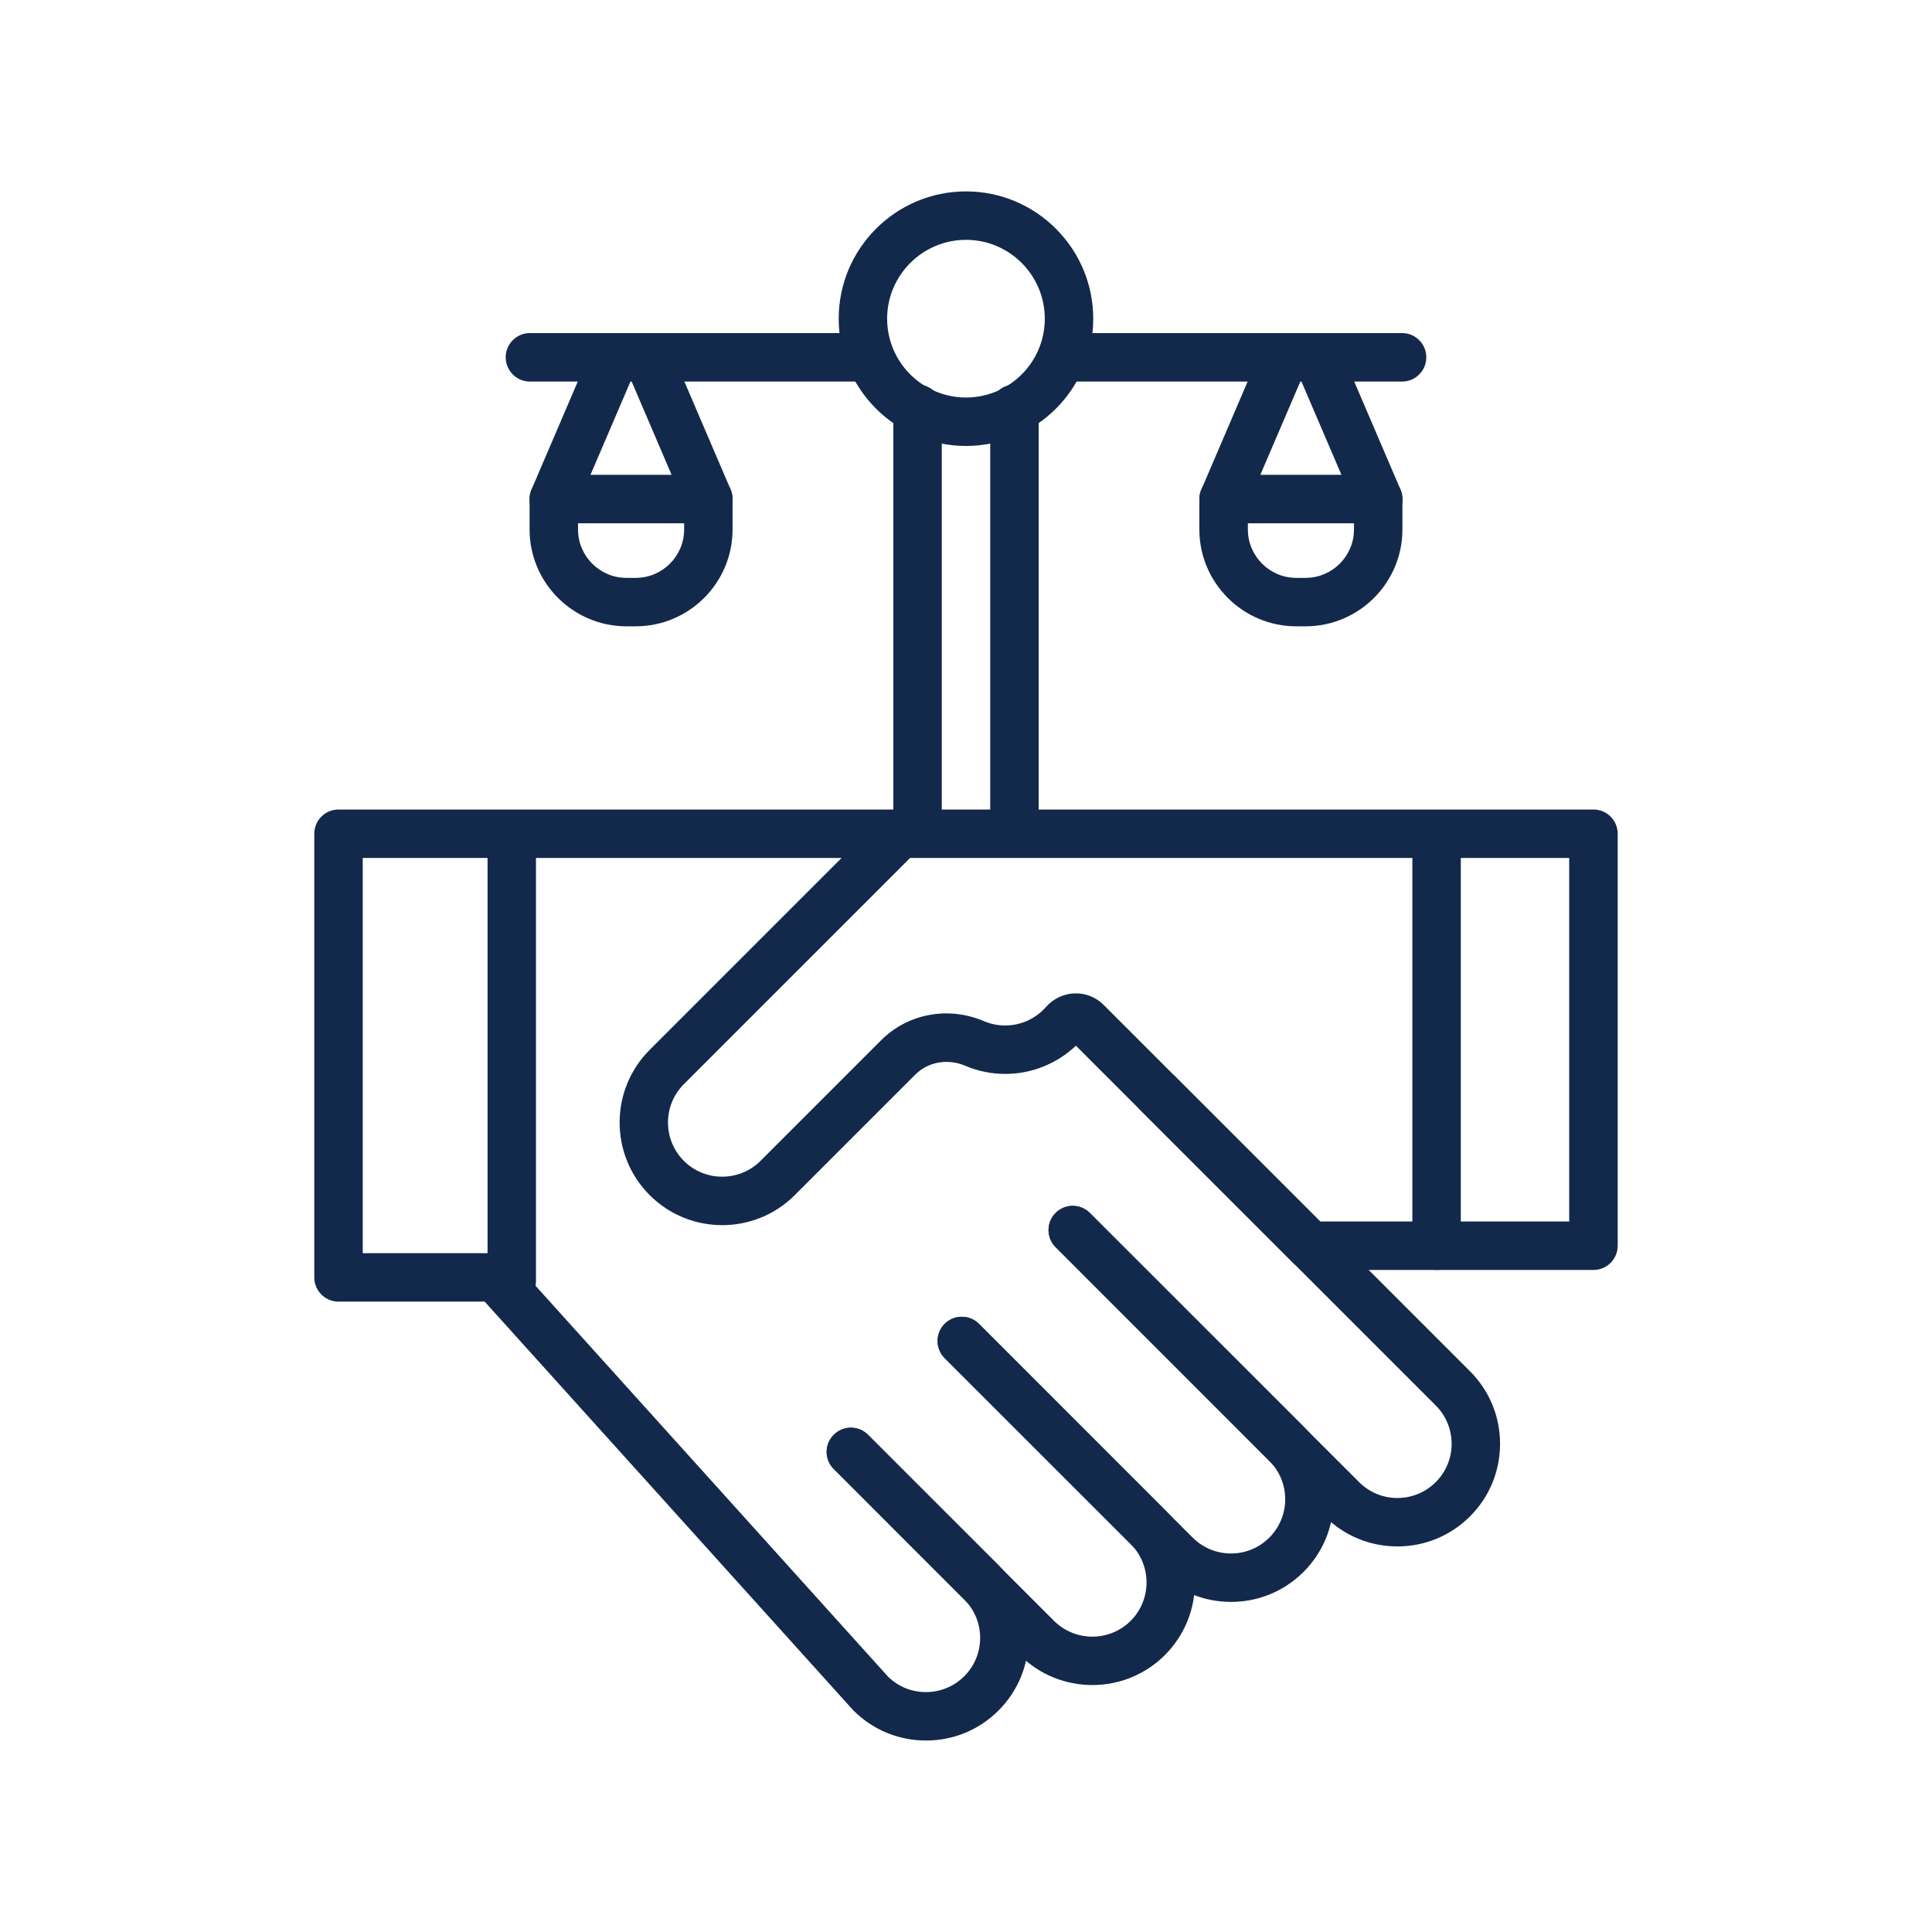 <svg width="28" height="28" viewBox="0 0 28 28" fill="none" xmlns="http://www.w3.org/2000/svg">
<path d="M17.841 23.216C17.443 23.216 17.07 23.061 16.789 22.78L13.691 19.683C13.554 19.545 13.554 19.323 13.691 19.186C13.828 19.049 14.051 19.049 14.188 19.186L17.285 22.284C17.434 22.432 17.631 22.514 17.841 22.514C18.051 22.514 18.248 22.432 18.396 22.284C18.703 21.977 18.703 21.479 18.396 21.173L15.299 18.075C15.162 17.938 15.162 17.716 15.299 17.579C15.436 17.442 15.658 17.442 15.795 17.579L18.893 20.676C19.473 21.256 19.473 22.2 18.893 22.78C18.612 23.061 18.239 23.216 17.841 23.216Z" fill="#13294B"/>
<path d="M15.831 24.421C15.45 24.421 15.069 24.276 14.779 23.986L12.084 21.29C11.946 21.153 11.946 20.931 12.084 20.794C12.221 20.657 12.443 20.657 12.58 20.794L15.275 23.49C15.582 23.796 16.08 23.796 16.387 23.49C16.693 23.183 16.693 22.685 16.387 22.378L13.691 19.683C13.554 19.546 13.554 19.323 13.691 19.186C13.828 19.05 14.05 19.05 14.187 19.186L16.883 21.882C17.463 22.462 17.463 23.406 16.883 23.986C16.593 24.276 16.212 24.421 15.831 24.421Z" fill="#13294B"/>
<path d="M13.42 25.225C13.022 25.225 12.649 25.07 12.368 24.789C12.364 24.785 12.36 24.781 12.356 24.776L7.024 18.864H4.906C4.712 18.864 4.555 18.707 4.555 18.513V12.083C4.555 11.889 4.712 11.732 4.906 11.732H13.018C13.212 11.732 13.369 11.889 13.369 12.083C13.369 12.277 13.212 12.434 13.018 12.434H5.257V18.162H7.18C7.279 18.162 7.374 18.204 7.44 18.278L12.87 24.299C13.018 24.444 13.212 24.523 13.419 24.523C13.629 24.523 13.827 24.441 13.975 24.293C14.123 24.145 14.205 23.947 14.205 23.737C14.205 23.528 14.123 23.33 13.975 23.182L12.084 21.29C11.946 21.153 11.946 20.931 12.084 20.794C12.22 20.657 12.443 20.657 12.58 20.794L14.472 22.685C15.052 23.266 15.052 24.21 14.472 24.789C14.191 25.071 13.818 25.225 13.42 25.225Z" fill="#13294B"/>
<path d="M20.252 22.412C19.855 22.412 19.481 22.257 19.2 21.977L15.299 18.075C15.162 17.938 15.162 17.716 15.299 17.579C15.436 17.442 15.658 17.442 15.795 17.579L19.697 21.48C19.845 21.628 20.042 21.71 20.252 21.71C20.462 21.71 20.659 21.628 20.808 21.48C20.956 21.332 21.038 21.134 21.038 20.925C21.038 20.715 20.956 20.517 20.808 20.369L16.531 16.092C16.394 15.955 16.394 15.733 16.531 15.596C16.668 15.459 16.89 15.459 17.027 15.596L21.304 19.873C21.585 20.154 21.74 20.527 21.74 20.925C21.74 21.322 21.585 21.696 21.304 21.977C21.023 22.257 20.65 22.412 20.252 22.412Z" fill="#13294B"/>
<path d="M23.094 18.405H18.989C18.896 18.405 18.807 18.368 18.741 18.303L15.593 15.155C15.318 15.416 14.951 15.564 14.569 15.564C14.367 15.564 14.172 15.524 13.987 15.445C13.735 15.338 13.451 15.389 13.266 15.573L11.519 17.32C10.939 17.901 9.995 17.901 9.415 17.32C8.835 16.74 8.835 15.796 9.415 15.216L12.703 11.928C12.762 11.809 12.884 11.732 13.018 11.732H23.094C23.288 11.732 23.445 11.889 23.445 12.083V18.054C23.445 18.248 23.288 18.405 23.094 18.405ZM19.134 17.703H22.742V12.434H13.19L9.911 15.713C9.763 15.861 9.681 16.059 9.681 16.268C9.681 16.478 9.763 16.676 9.911 16.824C10.217 17.13 10.716 17.13 11.022 16.824L12.769 15.077C13.158 14.688 13.744 14.579 14.262 14.8C14.359 14.841 14.462 14.862 14.568 14.862C14.795 14.862 15.01 14.764 15.159 14.594C15.264 14.474 15.415 14.402 15.573 14.397C15.73 14.391 15.884 14.452 15.994 14.563L19.134 17.703Z" fill="#13294B"/>
<path d="M7.417 18.915C7.223 18.915 7.066 18.758 7.066 18.564V12.2C7.066 12.007 7.223 11.849 7.417 11.849C7.611 11.849 7.768 12.007 7.768 12.2V18.564C7.768 18.758 7.611 18.915 7.417 18.915Z" fill="#13294B"/>
<path d="M20.82 18.405C20.626 18.405 20.469 18.248 20.469 18.054V12.371C20.469 12.177 20.626 12.02 20.82 12.02C21.014 12.02 21.171 12.177 21.171 12.371V18.054C21.171 18.248 21.014 18.405 20.82 18.405Z" fill="#13294B"/>
<path d="M13.298 12.42C13.104 12.42 12.947 12.263 12.947 12.069V5.925C12.947 5.731 13.104 5.573 13.298 5.573C13.492 5.573 13.649 5.731 13.649 5.925V12.069C13.649 12.263 13.492 12.42 13.298 12.42Z" fill="#13294B"/>
<path d="M14.702 12.42C14.508 12.42 14.351 12.263 14.351 12.069V5.925C14.351 5.731 14.508 5.573 14.702 5.573C14.896 5.573 15.053 5.731 15.053 5.925V12.069C15.053 12.263 14.896 12.42 14.702 12.42Z" fill="#13294B"/>
<path d="M14 6.463C12.982 6.463 12.155 5.636 12.155 4.619C12.155 3.602 12.982 2.774 14 2.774C15.017 2.774 15.844 3.602 15.844 4.619C15.844 5.636 15.017 6.463 14 6.463ZM14 3.476C13.37 3.476 12.857 3.989 12.857 4.619C12.857 5.249 13.37 5.761 14 5.761C14.63 5.761 15.142 5.249 15.142 4.619C15.142 3.989 14.63 3.476 14 3.476Z" fill="#13294B"/>
<path d="M12.596 5.53H7.68C7.486 5.53 7.329 5.372 7.329 5.178C7.329 4.985 7.486 4.827 7.68 4.827H12.596C12.79 4.827 12.947 4.985 12.947 5.178C12.947 5.372 12.79 5.53 12.596 5.53Z" fill="#13294B"/>
<path d="M9.213 9.077H9.08C8.305 9.077 7.675 8.447 7.675 7.673V7.233C7.675 7.039 7.832 6.881 8.026 6.881H10.266C10.46 6.881 10.617 7.039 10.617 7.233V7.673C10.617 8.447 9.987 9.077 9.213 9.077ZM8.377 7.584V7.673C8.377 8.06 8.692 8.375 9.079 8.375H9.213C9.6 8.375 9.915 8.06 9.915 7.673V7.584H8.377Z" fill="#13294B"/>
<path d="M10.266 7.584C10.13 7.584 10.001 7.504 9.943 7.371L9.067 5.325C8.99 5.146 9.073 4.94 9.251 4.864C9.429 4.787 9.635 4.87 9.712 5.048L10.589 7.095C10.665 7.273 10.582 7.479 10.404 7.555C10.36 7.575 10.312 7.584 10.266 7.584Z" fill="#13294B"/>
<path d="M8.026 7.584C7.98 7.584 7.933 7.575 7.888 7.555C7.709 7.479 7.627 7.273 7.703 7.095L8.58 5.048C8.657 4.87 8.863 4.787 9.041 4.864C9.219 4.94 9.302 5.146 9.225 5.325L8.348 7.371C8.291 7.504 8.162 7.584 8.026 7.584Z" fill="#13294B"/>
<path d="M20.32 5.53H15.404C15.21 5.53 15.053 5.372 15.053 5.178C15.053 4.985 15.21 4.827 15.404 4.827H20.32C20.514 4.827 20.671 4.985 20.671 5.178C20.671 5.372 20.514 5.53 20.32 5.53Z" fill="#13294B"/>
<path d="M18.921 9.077H18.787C18.012 9.077 17.382 8.447 17.382 7.673V7.233C17.382 7.039 17.539 6.881 17.733 6.881H19.974C20.168 6.881 20.325 7.039 20.325 7.233V7.673C20.325 8.447 19.695 9.077 18.921 9.077ZM18.085 7.584V7.673C18.085 8.06 18.4 8.375 18.787 8.375H18.921C19.308 8.375 19.623 8.06 19.623 7.673V7.584H18.085Z" fill="#13294B"/>
<path d="M17.733 7.584C17.687 7.584 17.64 7.575 17.595 7.555C17.417 7.479 17.334 7.273 17.411 7.095L18.288 5.048C18.364 4.87 18.57 4.787 18.749 4.864C18.927 4.94 19.01 5.146 18.933 5.325L18.056 7.371C17.999 7.504 17.869 7.584 17.733 7.584Z" fill="#13294B"/>
<path d="M19.974 7.584C19.838 7.584 19.708 7.504 19.651 7.371L18.774 5.325C18.698 5.146 18.78 4.94 18.958 4.864C19.137 4.787 19.343 4.87 19.42 5.048L20.297 7.095C20.373 7.273 20.29 7.479 20.112 7.555C20.067 7.575 20.02 7.584 19.974 7.584Z" fill="#13294B"/>
</svg>
